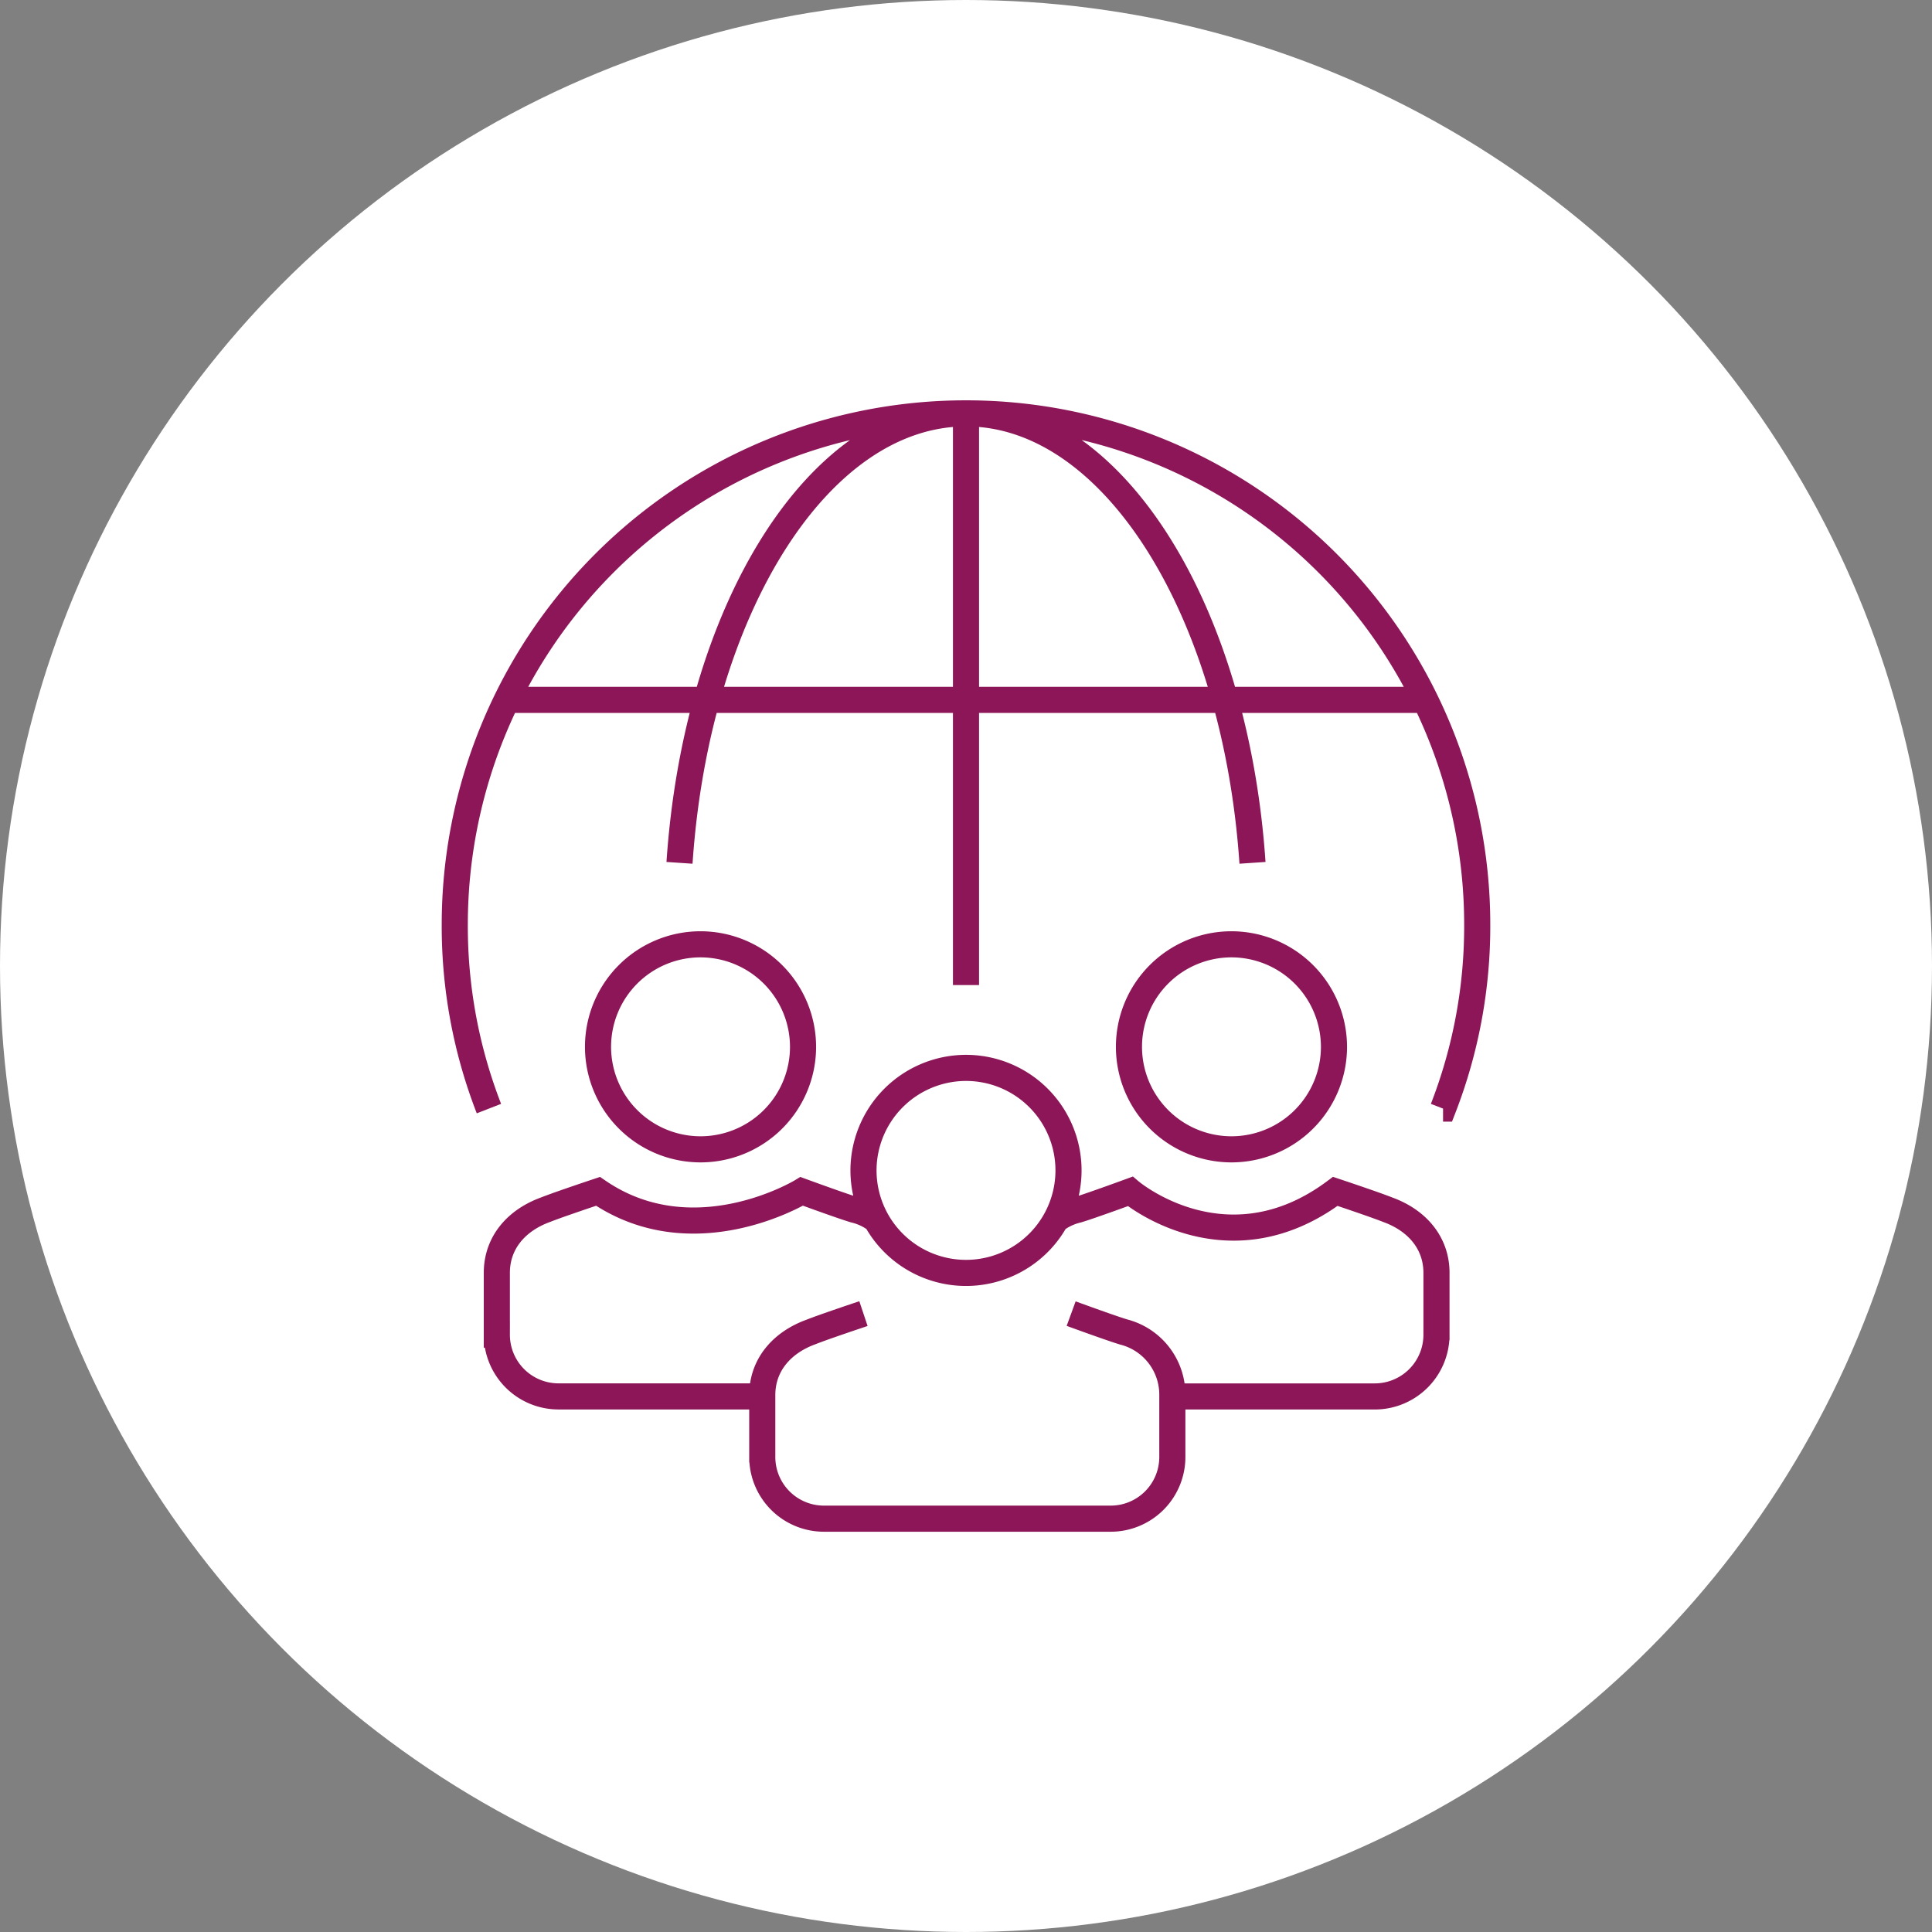 <svg xmlns="http://www.w3.org/2000/svg" width="222" height="222" viewBox="0 0 222 222"><rect x="0" y="0" width="222" height="222" fill="#808080" stroke="none"/><g id="comunidad-img" transform="translate(-205 -1827)"><circle id="Ellipse_2943" data-name="Ellipse 2943" cx="111" cy="111" r="111" transform="translate(205 1827)" fill="#fff"></circle><g id="iconos_onco-12" data-name="iconos onco-12" transform="translate(223.657 1848.3)"><g id="Group_22062" data-name="Group 22062" transform="translate(33.6 26.2)"><path id="Path_16927" data-name="Path 16927" d="M100.98,98.312a6.743,6.743,0,0,1,2.567-1.208c1.51-.453,6.04-2.114,6.04-2.114s11.024,9.363,23.558,0c0,0,4.53,1.51,6.04,2.114,3.322,1.208,5.587,3.775,5.587,7.249v7.1a7.089,7.089,0,0,1-7.1,7.1H114.118M80.442,98.312A6.743,6.743,0,0,0,77.875,97.1c-1.51-.453-6.04-2.114-6.04-2.114s-12.383,7.551-23.407,0c0,0-4.53,1.51-6.04,2.114-3.322,1.208-5.587,3.775-5.587,7.249v7.1a7.089,7.089,0,0,0,7.1,7.1H67.3m11.628-9.514s-4.53,1.51-6.04,2.114c-3.322,1.208-5.587,3.775-5.587,7.249v7.1a7.089,7.089,0,0,0,7.1,7.1h32.92a7.089,7.089,0,0,0,7.1-7.1v-7.1a7.437,7.437,0,0,0-5.587-7.249c-1.51-.453-6.04-2.114-6.04-2.114M71.986,78.379A11.779,11.779,0,1,1,60.207,66.6,11.794,11.794,0,0,1,71.986,78.379Zm61.008,0A11.779,11.779,0,1,1,121.215,66.6,11.794,11.794,0,0,1,132.994,78.379Zm-54.062,14.2A11.779,11.779,0,1,0,90.711,80.8,11.794,11.794,0,0,0,78.932,92.574Z" transform="translate(-31.968 -5.592)" fill="none" stroke="#8c1657" stroke-miterlimit="10" stroke-width="3"></path><path id="Path_16928" data-name="Path 16928" d="M92.343,26.2V91.89m52.7-32.769H39.64m85.623,18.725C123.3,48.852,109.256,26.2,92.343,26.2S61.386,48.7,59.423,77.846m87.737,28.239a57.8,57.8,0,0,0,3.926-21.142,58.743,58.743,0,1,0-117.487,0,57.8,57.8,0,0,0,3.926,21.142" transform="translate(-33.6 -26.2)" fill="none" stroke="#8c1657" stroke-miterlimit="10" stroke-width="3"></path></g></g></g></svg>